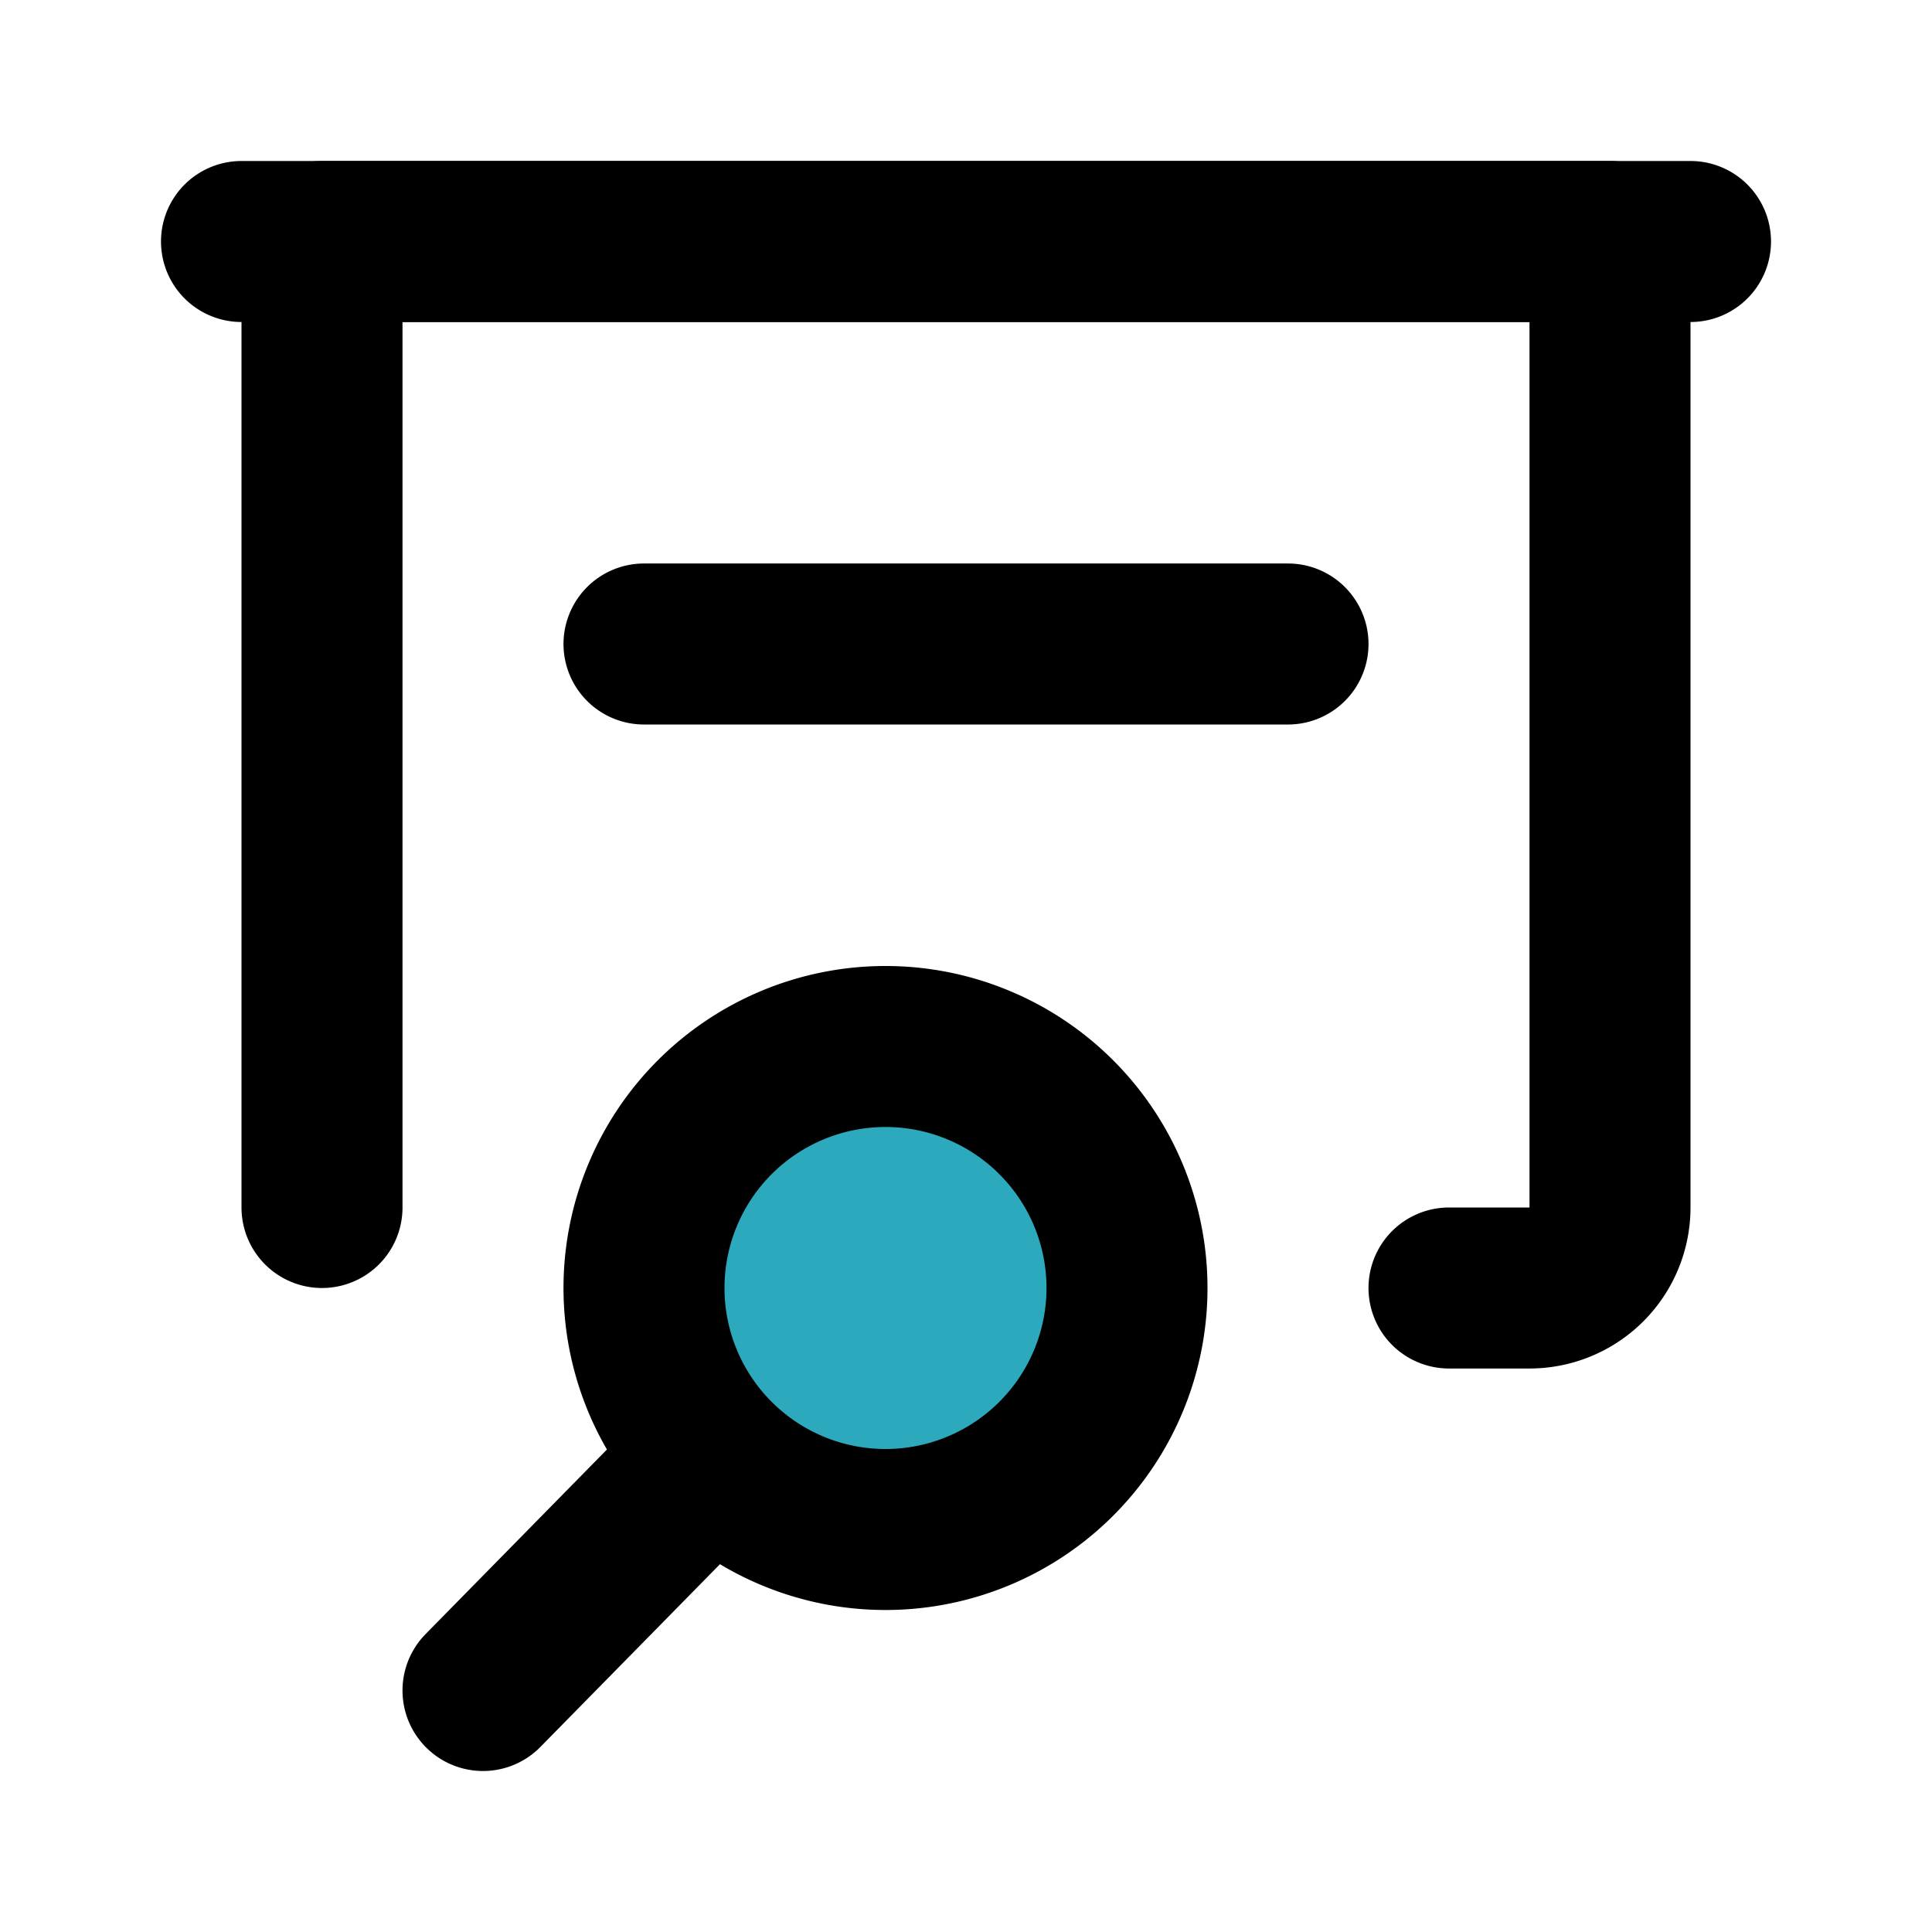 <?xml version="1.0" encoding="utf-8"?><!-- Скачано с сайта svg4.ru / Downloaded from svg4.ru -->
<svg fill="#000000" width="800px" height="800px" viewBox="0 0 24 24" id="research-presentation" data-name="Flat Line" xmlns="http://www.w3.org/2000/svg" class="icon flat-line"><circle id="secondary" cx="11" cy="16" r="3" style="fill: rgb(44, 169, 188); stroke-width: 2;"></circle><path id="primary" d="M18,16h1a1,1,0,0,0,1-1V3H4V15" style="fill: none; stroke: rgb(0, 0, 0); stroke-linecap: round; stroke-linejoin: round; stroke-width: 2;"></path><path id="primary-2" data-name="primary" d="M8.83,18.12,6,21M11,13a3,3,0,1,0,3,3A3,3,0,0,0,11,13ZM8,8h8M3,3H21" style="fill: none; stroke: rgb(0, 0, 0); stroke-linecap: round; stroke-linejoin: round; stroke-width: 2;"></path></svg>